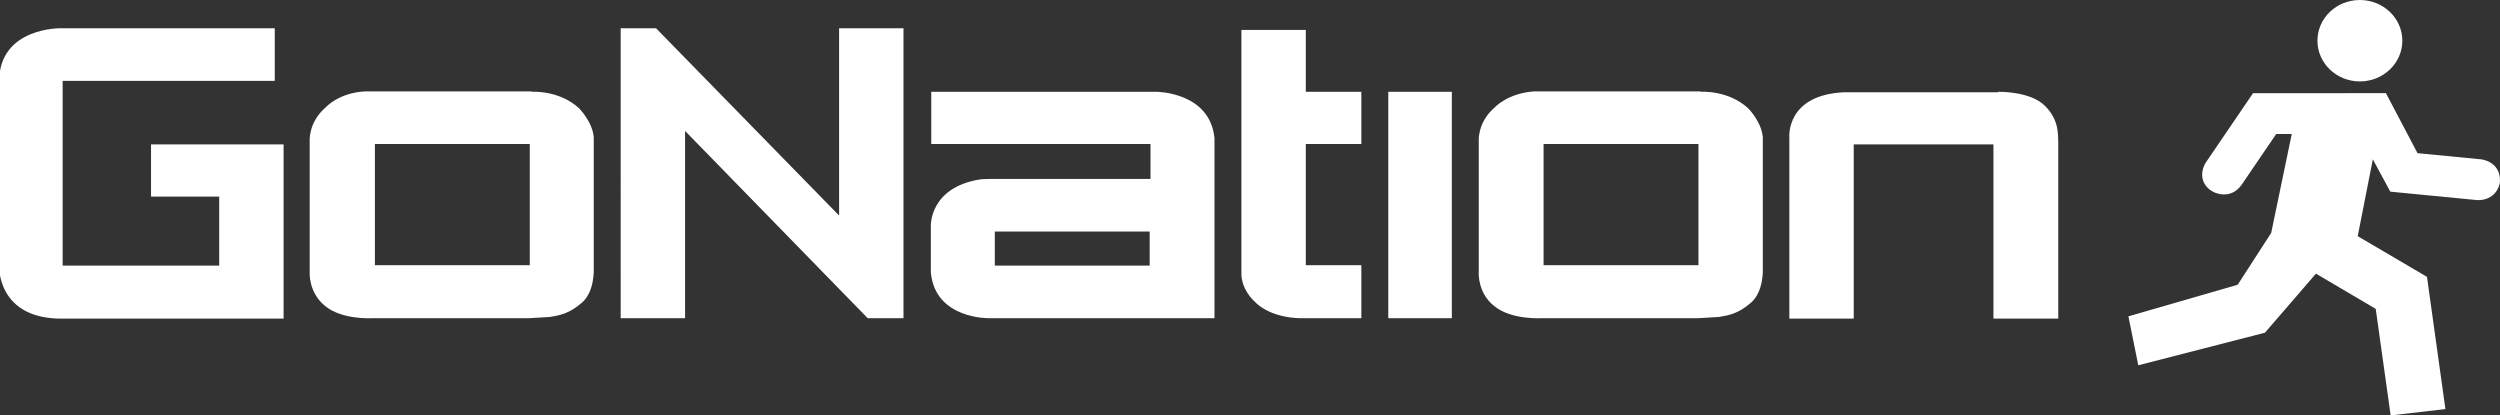 
<svg xmlns="http://www.w3.org/2000/svg" width="374.889" height="62.295" viewBox="0 -4.237 374.889 62.295" enable-background="new 0 -4.237 374.889 62.295"><rect x="0" y="-4.237" width="374.889" height="62.295" fill="#333333" stroke="none"/><g fill="#fff"><path d="M41.201 7.889v-7.889h-32.058s-9.276-.189-9.276 8.015v27.64s-.315 7.889 9.34 7.889h33.32v-26.126h-19.879v7.825h10.223v10.35h-23.475v-27.704h31.805zM79.696 9.529s4.101-.315 7.131 2.462c0 0 2.02 2.02 2.208 4.355v19.878s.125 3.282-1.766 4.922c-1.893 1.641-3.282 1.893-4.796 2.146l-3.219.189h-23.475s-4.417.253-6.941-1.766c-2.587-2.02-2.398-5.048-2.398-5.048v-19.69s-.253-2.84 2.398-5.112c0 0 1.956-2.208 5.932-2.398h24.928l-.002.062zm-23.477 26.001h23.224v-18.176h-23.224v18.176zM93.075 0h5.301l27.451 28.083v-28.083h9.655v43.48h-5.364l-27.388-28.082v28.082h-9.655zM139.521 9.529h33.888s8.015 0 8.709 6.941v27.01h-33.762s-8.14.189-8.771-6.878v-6.941s-.253-5.806 7.447-7.005c0 0 .694-.063 1.641-.063h23.854v-5.237h-32.878v-7.826h-.127v-.001h-.001zm32.879 20.952h-23.224v5.112h23.224v-5.112zM195.812.253v9.276h8.329v7.825h-8.329v18.174h8.329v7.951h-9.024s-4.608.125-7.131-2.65c0 0-1.893-1.704-1.83-4.166v-36.411l9.656.001zM208.18 9.529h9.53v33.951h-9.53zM255.005 9.529s4.103-.315 7.131 2.462c0 0 2.02 2.02 2.208 4.355v19.878s.125 3.282-1.766 4.922c-1.893 1.641-3.282 1.893-4.796 2.146l-3.219.189h-23.476s-4.418.253-6.941-1.766c-2.587-1.956-2.398-5.048-2.398-5.048v-19.69s-.253-2.84 2.398-5.112c0 0 1.956-2.146 5.932-2.398h24.928v.062h-.001zm-23.538 26.001h23.224v-18.176h-23.224v18.176zM299.621 9.529s4.796-.125 7.005 2.083c2.208 2.146 1.956 4.48 2.02 5.364v26.568h-9.718v-26.126h-20.951v26.126h-9.655v-27.26s-.505-6.311 8.267-6.689h23.034l-.002-.066z"/></g><g fill="#fff"><path d="M339.643 45.651l7.646-8.854 8.965 5.284 2.238 15.976 8.212-.95-2.764-19.828-10.388-6.101 2.268-11.524 2.62 4.848 12.924 1.257s2.759.34 3.487-2.475l.037-.416c.018-2.973-2.866-3.216-2.866-3.216l-9.502-.921-4.738-9.002-19.929.013-7.105 10.431c-.132.191-1.41 2.362.604 4.027l.452.283c.137.109 2.58 1.365 4.297-.95l5.226-7.673h2.334l-3.083 14.828-5.026 7.774-16.386 4.734 1.481 7.342 18.996-4.887zM353.875-4.237c-3.515 0-6.361 2.729-6.361 6.101s2.846 6.109 6.361 6.109 6.369-2.737 6.369-6.109c-.001-3.363-2.856-6.101-6.369-6.101z"/></g></svg>
